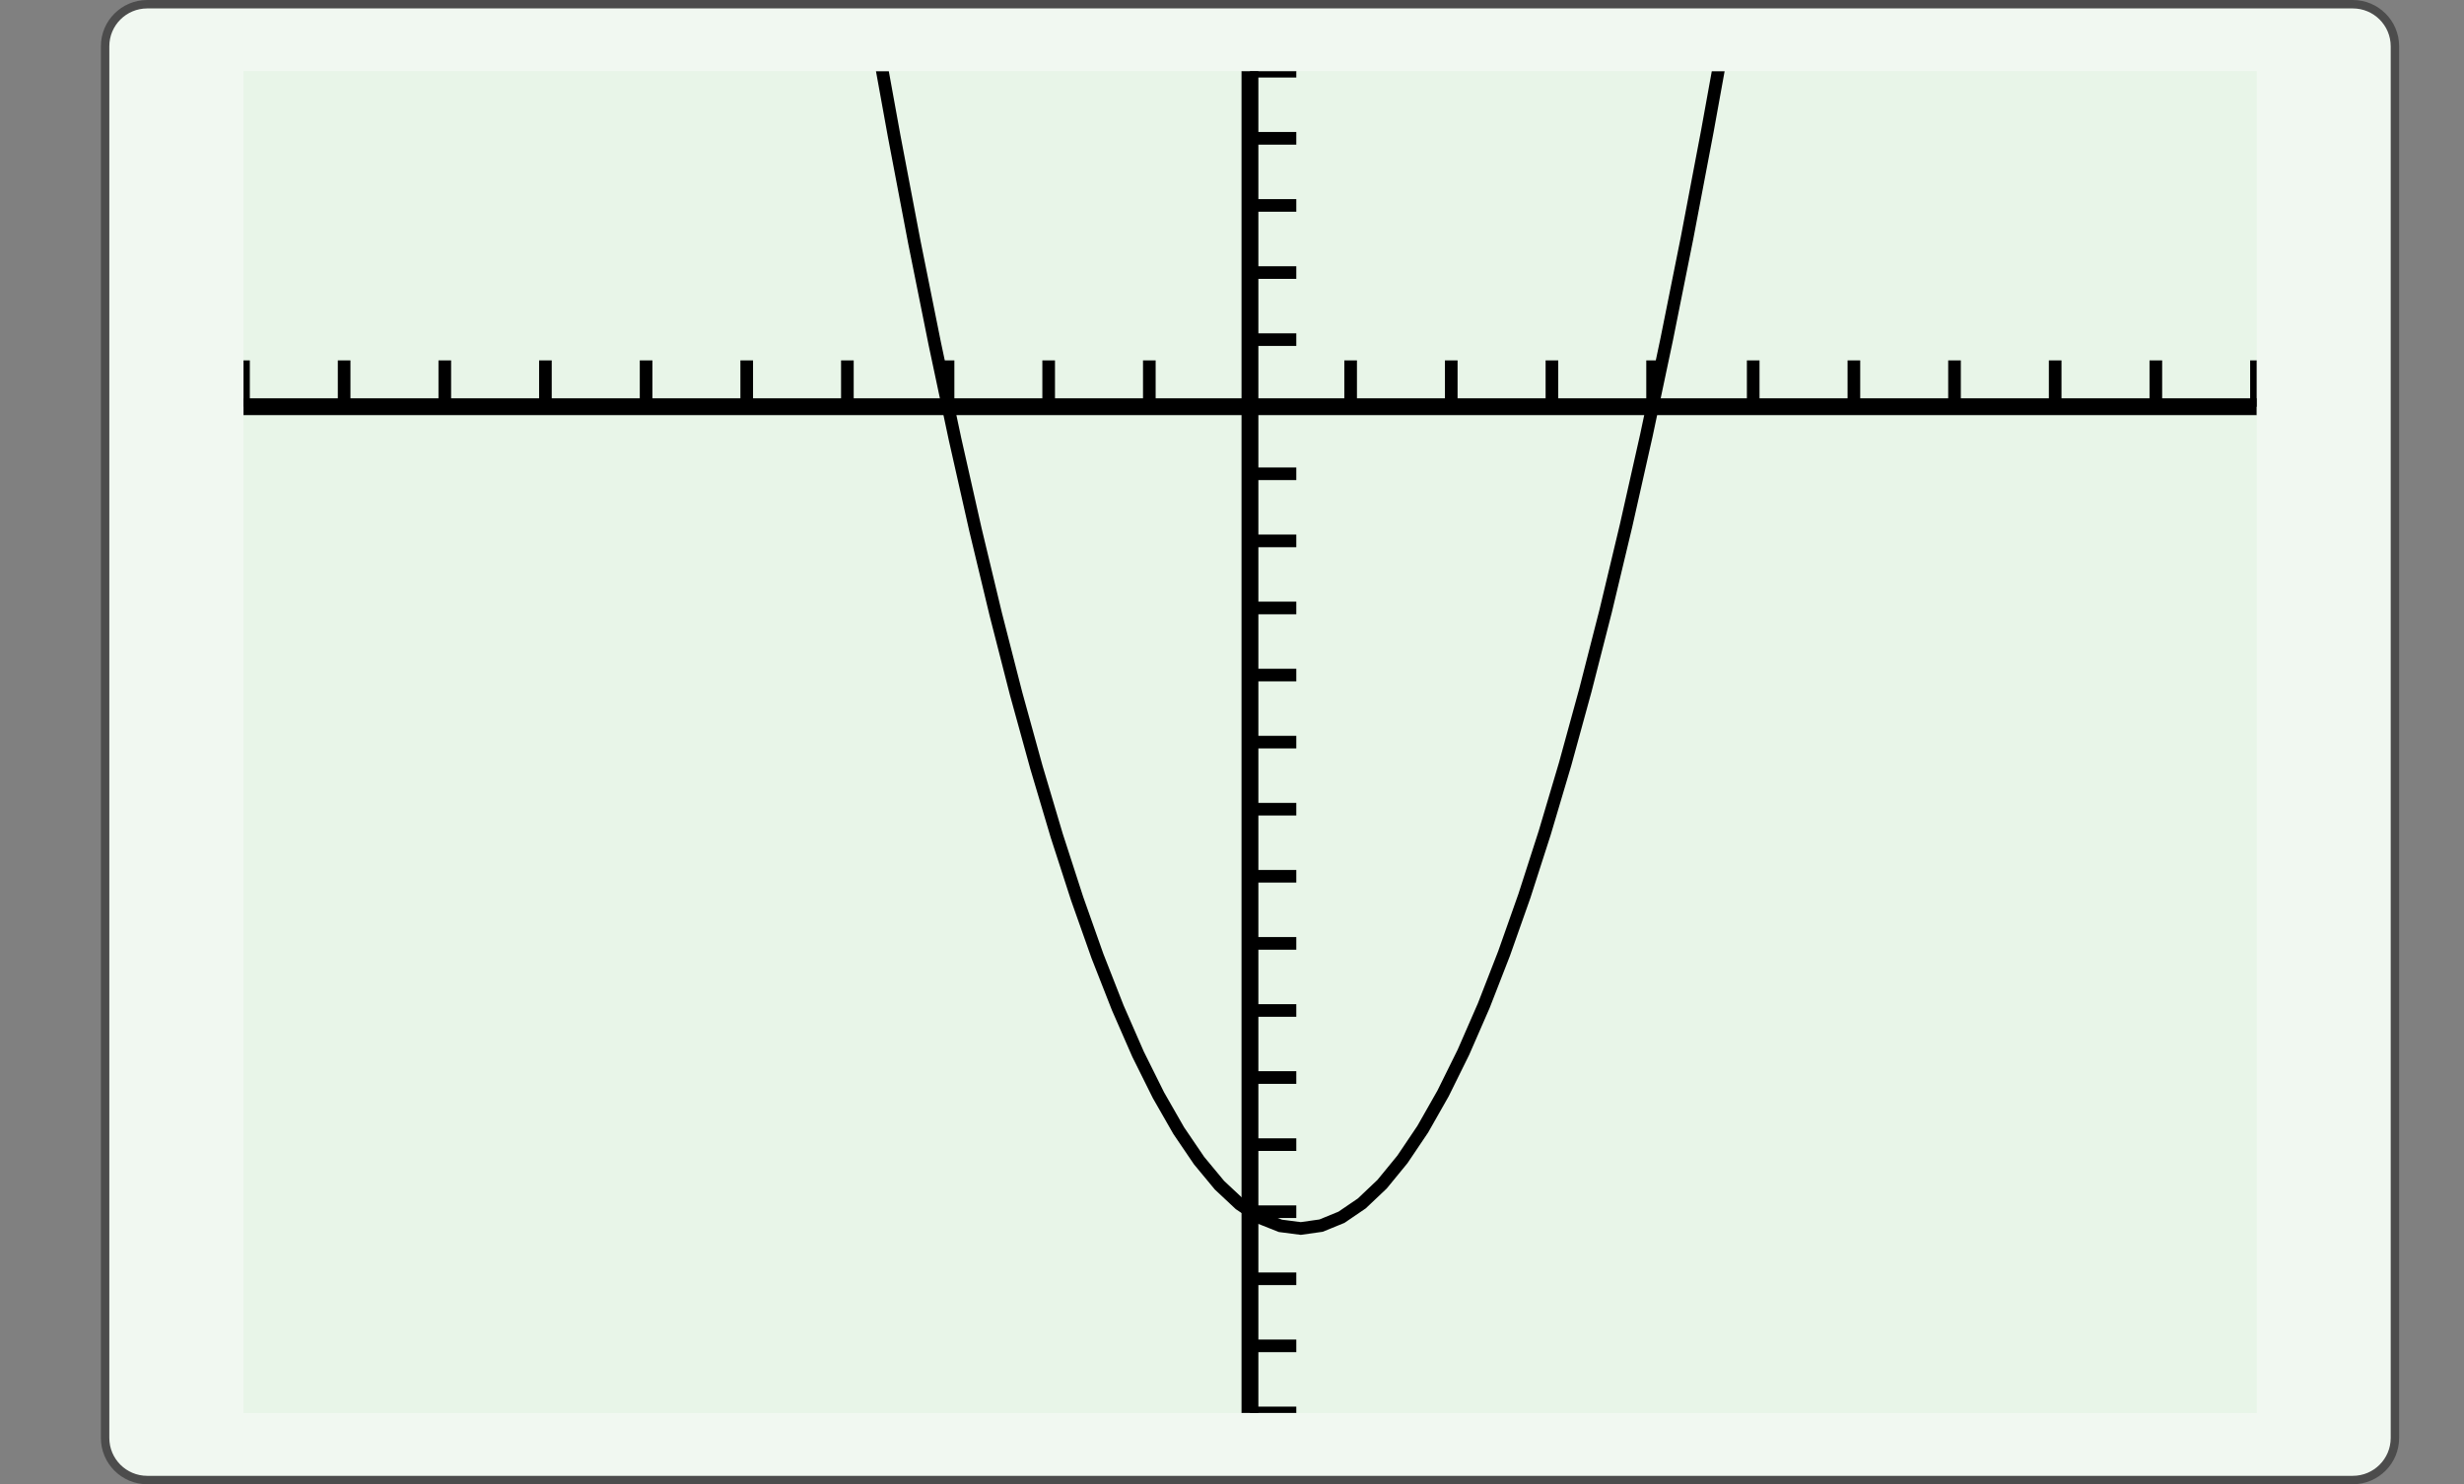 <?xml version="1.0" encoding="UTF-8"?>
<svg xmlns="http://www.w3.org/2000/svg" xmlns:xlink="http://www.w3.org/1999/xlink" width="210.439pt" height="126.789pt" viewBox="0 0 210.439 126.789" version="1.1">
<rect x="0" y="0" width="210.439" height="126.789" fill="#808080" stroke="none"/>
<defs>
<clipPath id="clip1">
  <path d="M 20.797 6.09 L 20.797 120.699 L 192.719 120.699 L 192.719 6.09 L 20.797 6.09 Z M 20.797 6.09 "/>
</clipPath>
<clipPath id="clip2">
  <path d="M 20.797 6.09 L 20.797 120.699 L 192.719 120.699 L 192.719 6.09 L 20.797 6.09 Z M 20.797 6.09 "/>
</clipPath>
<clipPath id="clip3">
  <path d="M 20.797 6.09 L 20.797 120.699 L 192.719 120.699 L 192.719 6.09 L 20.797 6.09 Z M 20.797 6.09 "/>
</clipPath>
<clipPath id="clip4">
  <path d="M 20.797 120.699 L 192.715 120.699 L 192.715 6.086 L 20.797 6.086 L 20.797 120.699 Z M 20.797 120.699 "/>
</clipPath>
</defs>
<g id="surface0">
<path style="fill-rule:nonzero;fill:rgb(94.511%,97.256%,94.511%);fill-opacity:1;stroke-width:0.399;stroke-linecap:butt;stroke-linejoin:miter;stroke:rgb(29.999%,29.999%,29.999%);stroke-opacity:1;stroke-miterlimit:10;" d="M -3.572 1.183 L -3.572 -64.678 C -3.572 -65.779 -2.68 -66.671 -1.579 -66.671 L 102.78 -66.671 C 103.881 -66.671 104.773 -65.779 104.773 -64.678 L 104.773 1.183 C 104.773 2.282 103.881 3.174 102.78 3.174 L -1.579 3.174 C -2.68 3.174 -3.572 2.282 -3.572 1.183 Z M -3.572 1.183 " transform="matrix(1.805,0,0,-1.805,15.424,6.089)"/>
<path style=" stroke:none;fill-rule:nonzero;fill:rgb(90.98%,96.078%,90.98%);fill-opacity:1;" d="M 20.797 6.09 L 20.797 120.699 L 192.719 120.699 L 192.719 6.09 L 20.797 6.09 Z M 20.797 6.09 "/>
<g clip-path="url(#clip1)" clip-rule="nonzero">
<path style=" stroke:none;fill-rule:nonzero;fill:rgb(90.98%,96.078%,90.98%);fill-opacity:1;" d="M 20.797 120.699 L 192.715 120.699 L 192.715 6.09 L 20.797 6.09 L 20.797 120.699 Z M 20.797 120.699 "/>
<path style="fill:none;stroke-width:0.598;stroke-linecap:butt;stroke-linejoin:miter;stroke:rgb(0%,0%,0%);stroke-opacity:1;stroke-miterlimit:10;" d="M 0.001 47.621 L 0.001 49.814 M 4.762 47.621 L 4.762 49.814 M 9.525 47.621 L 9.525 49.814 M 14.286 47.621 L 14.286 49.814 M 19.05 47.621 L 19.05 49.814 M 23.811 47.621 L 23.811 49.814 M 28.574 47.621 L 28.574 49.814 M 33.337 47.621 L 33.337 49.814 M 38.098 47.621 L 38.098 49.814 M 42.861 47.621 L 42.861 49.814 M 52.386 47.621 L 52.386 49.814 M 57.147 47.621 L 57.147 49.814 M 61.91 47.621 L 61.91 49.814 M 66.673 47.621 L 66.673 49.814 M 71.434 47.621 L 71.434 49.814 M 76.198 47.621 L 76.198 49.814 M 80.959 47.621 L 80.959 49.814 M 85.722 47.621 L 85.722 49.814 M 90.485 47.621 L 90.485 49.814 M 95.246 47.621 L 95.246 49.814 " transform="matrix(1.805,0,0,-1.805,20.795,120.699)"/>
<path style="fill:none;stroke-width:0.598;stroke-linecap:butt;stroke-linejoin:miter;stroke:rgb(0%,0%,0%);stroke-opacity:1;stroke-miterlimit:10;" d="M 47.622 -0 L 49.815 -0 M 47.622 3.175 L 49.815 3.175 M 47.622 6.349 L 49.815 6.349 M 47.622 9.524 L 49.815 9.524 M 47.622 12.699 L 49.815 12.699 M 47.622 15.874 L 49.815 15.874 M 47.622 19.048 L 49.815 19.048 M 47.622 22.223 L 49.815 22.223 M 47.622 25.398 L 49.815 25.398 M 47.622 28.573 L 49.815 28.573 M 47.622 31.748 L 49.815 31.748 M 47.622 34.922 L 49.815 34.922 M 47.622 38.097 L 49.815 38.097 M 47.622 41.272 L 49.815 41.272 M 47.622 44.447 L 49.815 44.447 M 47.622 50.796 L 49.815 50.796 M 47.622 53.971 L 49.815 53.971 M 47.622 57.146 L 49.815 57.146 M 47.622 60.321 L 49.815 60.321 M 47.622 63.495 L 49.815 63.495 " transform="matrix(1.805,0,0,-1.805,20.795,120.699)"/>
<path style="fill:none;stroke-width:0.797;stroke-linecap:butt;stroke-linejoin:miter;stroke:rgb(0%,0%,0%);stroke-opacity:1;stroke-miterlimit:10;" d="M 0.001 47.621 L 95.246 47.621 " transform="matrix(1.805,0,0,-1.805,20.795,120.699)"/>
<path style="fill:none;stroke-width:0.797;stroke-linecap:butt;stroke-linejoin:miter;stroke:rgb(0%,0%,0%);stroke-opacity:1;stroke-miterlimit:10;" d="M 47.622 -0 L 47.622 63.495 " transform="matrix(1.805,0,0,-1.805,20.795,120.699)"/>
</g>
<g clip-path="url(#clip2)" clip-rule="nonzero">
<path style=" stroke:none;fill-rule:nonzero;fill:rgb(90.98%,96.078%,90.98%);fill-opacity:1;" d="M 20.797 120.699 L 192.715 120.699 L 192.715 6.086 L 20.797 6.086 L 20.797 120.699 Z M 20.797 120.699 "/>
<path style="fill:none;stroke-width:0.598;stroke-linecap:butt;stroke-linejoin:miter;stroke:rgb(0%,0%,0%);stroke-opacity:1;stroke-miterlimit:10;" d="M 0.001 47.621 L 0.001 49.814 M 4.762 47.621 L 4.762 49.814 M 9.525 47.621 L 9.525 49.814 M 14.286 47.621 L 14.286 49.814 M 19.05 47.621 L 19.05 49.814 M 23.811 47.621 L 23.811 49.814 M 28.574 47.621 L 28.574 49.814 M 33.337 47.621 L 33.337 49.814 M 38.098 47.621 L 38.098 49.814 M 42.861 47.621 L 42.861 49.814 M 52.386 47.621 L 52.386 49.814 M 57.147 47.621 L 57.147 49.814 M 61.91 47.621 L 61.91 49.814 M 66.673 47.621 L 66.673 49.814 M 71.434 47.621 L 71.434 49.814 M 76.198 47.621 L 76.198 49.814 M 80.959 47.621 L 80.959 49.814 M 85.722 47.621 L 85.722 49.814 M 90.485 47.621 L 90.485 49.814 M 95.246 47.621 L 95.246 49.814 " transform="matrix(1.805,0,0,-1.805,20.795,120.699)"/>
<path style="fill:none;stroke-width:0.598;stroke-linecap:butt;stroke-linejoin:miter;stroke:rgb(0%,0%,0%);stroke-opacity:1;stroke-miterlimit:10;" d="M 47.622 -0 L 49.815 -0 M 47.622 3.175 L 49.815 3.175 M 47.622 6.349 L 49.815 6.349 M 47.622 9.524 L 49.815 9.524 M 47.622 12.699 L 49.815 12.699 M 47.622 15.874 L 49.815 15.874 M 47.622 19.048 L 49.815 19.048 M 47.622 22.223 L 49.815 22.223 M 47.622 25.398 L 49.815 25.398 M 47.622 28.573 L 49.815 28.573 M 47.622 31.748 L 49.815 31.748 M 47.622 34.922 L 49.815 34.922 M 47.622 38.097 L 49.815 38.097 M 47.622 41.272 L 49.815 41.272 M 47.622 44.447 L 49.815 44.447 M 47.622 50.796 L 49.815 50.796 M 47.622 53.971 L 49.815 53.971 M 47.622 57.148 L 49.815 57.148 M 47.622 60.323 L 49.815 60.323 M 47.622 63.498 L 49.815 63.498 " transform="matrix(1.805,0,0,-1.805,20.795,120.699)"/>
<path style="fill:none;stroke-width:0.797;stroke-linecap:butt;stroke-linejoin:miter;stroke:rgb(0%,0%,0%);stroke-opacity:1;stroke-miterlimit:10;" d="M 0.001 47.621 L 95.246 47.621 " transform="matrix(1.805,0,0,-1.805,20.795,120.699)"/>
<path style="fill:none;stroke-width:0.797;stroke-linecap:butt;stroke-linejoin:miter;stroke:rgb(0%,0%,0%);stroke-opacity:1;stroke-miterlimit:10;" d="M 47.622 -0 L 47.622 63.498 " transform="matrix(1.805,0,0,-1.805,20.795,120.699)"/>
</g>
<g clip-path="url(#clip3)" clip-rule="nonzero">
<g clip-path="url(#clip4)" clip-rule="nonzero">
<path style="fill:none;stroke-width:0.598;stroke-linecap:butt;stroke-linejoin:miter;stroke:rgb(0%,0%,0%);stroke-opacity:1;stroke-miterlimit:10;" d="M 0.001 358.756 L 0.962 345.416 L 1.925 332.336 L 2.886 319.516 L 3.849 306.955 L 4.81 294.652 L 5.773 282.609 L 6.733 270.825 L 7.697 259.301 L 8.657 248.035 L 9.62 237.028 L 10.583 226.281 L 11.544 215.791 L 12.507 205.562 L 13.468 195.592 L 14.431 185.881 L 15.392 176.428 L 16.355 167.237 L 17.316 158.301 L 18.279 149.628 L 19.24 141.213 L 20.203 133.057 L 21.164 125.158 L 22.127 117.521 L 23.09 110.141 L 24.051 103.021 L 25.014 96.161 L 25.975 89.56 L 26.938 83.217 L 27.899 77.134 L 28.862 71.308 L 29.823 65.744 L 30.786 60.437 L 31.746 55.391 L 32.709 50.604 L 33.67 46.074 L 34.633 41.804 L 35.596 37.794 L 36.557 34.042 L 37.52 30.551 L 38.481 27.318 L 39.444 24.344 L 40.405 21.628 L 41.368 19.172 L 42.329 16.975 L 43.292 15.038 L 44.253 13.359 L 45.216 11.941 L 46.179 10.779 L 47.14 9.879 L 48.103 9.236 L 49.064 8.855 L 50.027 8.73 L 50.988 8.866 L 51.951 9.26 L 52.912 9.914 L 53.875 10.827 L 54.836 12 L 55.799 13.43 L 56.759 15.121 L 57.722 17.07 L 58.686 19.278 L 59.646 21.745 L 60.609 24.472 L 61.57 27.458 L 62.533 30.702 L 63.494 34.206 L 64.457 37.969 L 65.418 41.993 L 66.381 46.273 L 67.342 50.814 L 68.305 55.614 L 69.266 60.671 L 70.229 65.991 L 71.192 71.568 L 72.153 77.402 L 73.116 83.498 L 74.077 89.852 L 75.04 96.466 L 76.001 103.339 L 76.964 110.47 L 77.925 117.86 L 78.888 125.511 L 79.849 133.418 L 80.812 141.588 L 81.772 150.015 L 82.735 158.702 L 83.699 167.646 L 84.659 176.85 L 85.622 186.314 L 86.583 196.037 L 87.546 206.02 L 88.507 216.261 L 89.47 226.761 L 90.431 237.519 L 91.394 248.539 L 92.355 259.816 L 93.318 271.353 L 94.281 283.148 L 95.242 295.204 " transform="matrix(1.805,0,0,-1.805,20.795,120.699)"/>
</g>
</g>
</g>
</svg>
